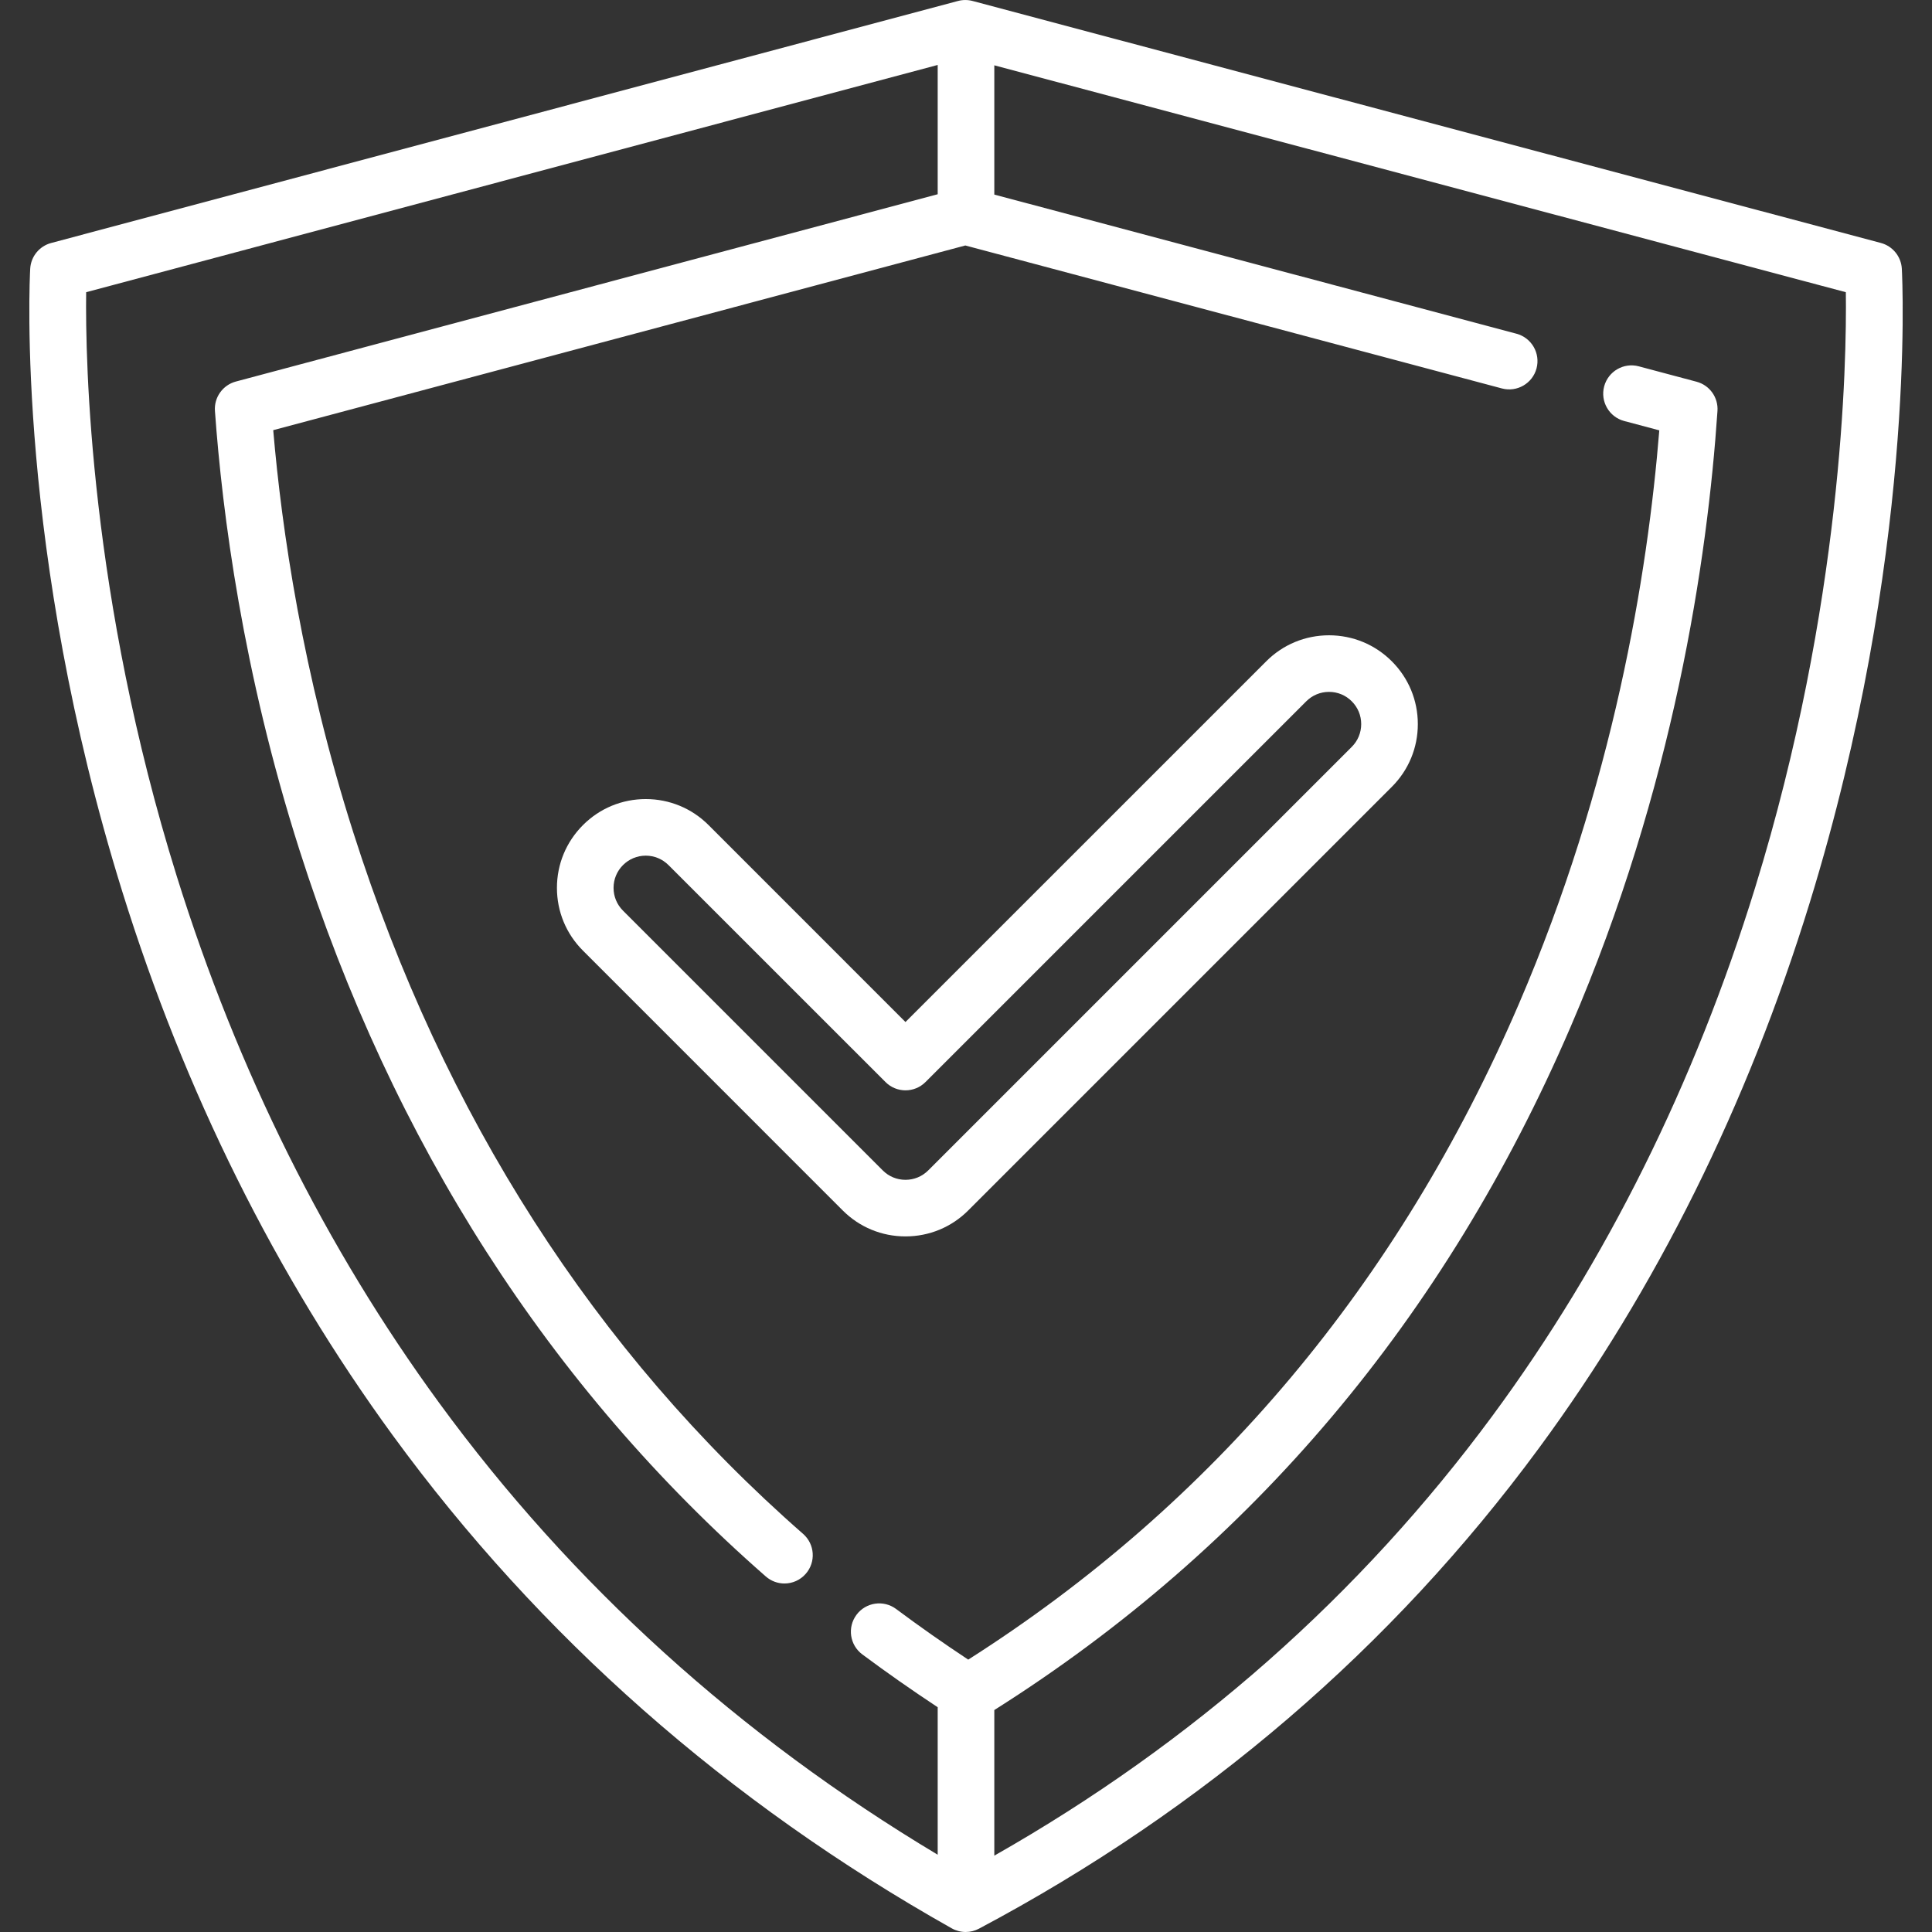 <?xml version="1.0" encoding="UTF-8"?> <svg xmlns="http://www.w3.org/2000/svg" width="52" height="52" viewBox="0 0 52 52" fill="none"><rect x="0" y="0" width="52" height="52" fill="#333333" stroke="none"/> <g clip-path="url(#clip0)"> <path d="M51.188 7.234C51.17 6.905 50.942 6.624 50.623 6.539L26.177 0.026C26.049 -0.008 25.913 -0.008 25.785 0.026L1.377 6.54C1.059 6.625 0.831 6.904 0.813 7.233C0.796 7.538 0.431 14.802 3.288 23.986C4.967 29.384 7.418 34.312 10.572 38.634C14.519 44.041 19.581 48.505 25.617 51.902C25.733 51.967 25.862 52 25.991 52C26.114 52 26.236 51.97 26.348 51.911C32.395 48.699 37.465 44.349 41.418 38.98C44.577 34.691 47.03 29.748 48.711 24.29C51.569 15.006 51.205 7.548 51.188 7.234ZM47.239 23.893C45.606 29.178 43.228 33.959 40.172 38.103C36.607 42.937 32.099 46.915 26.762 49.945V46.026C33.681 41.657 38.9 35.474 42.273 27.638C45.051 21.187 45.956 15.062 46.226 11.061C46.251 10.697 46.014 10.367 45.662 10.274L44.109 9.86C43.702 9.751 43.285 9.993 43.176 10.4C43.068 10.806 43.31 11.224 43.717 11.332L44.66 11.583C44.347 15.463 43.425 21.109 40.874 27.036C37.642 34.541 32.66 40.471 26.06 44.669C25.398 44.231 24.746 43.774 24.119 43.306C23.781 43.055 23.304 43.125 23.053 43.462C22.801 43.8 22.871 44.277 23.209 44.528C23.865 45.017 24.546 45.493 25.238 45.95V49.92C19.898 46.725 15.39 42.641 11.824 37.764C8.768 33.586 6.392 28.816 4.759 23.588C2.41 16.062 2.295 9.719 2.319 7.865L25.238 1.748V5.228L6.349 10.269C5.996 10.363 5.759 10.695 5.785 11.059C5.982 13.812 6.536 18.096 8.057 22.868C10.572 30.757 14.796 37.339 20.612 42.431C20.756 42.557 20.935 42.62 21.113 42.62C21.325 42.62 21.536 42.532 21.687 42.359C21.964 42.043 21.932 41.562 21.616 41.285C16.012 36.379 11.938 30.026 9.509 22.405C8.144 18.124 7.582 14.248 7.354 11.578L25.982 6.607L40.424 10.455C40.83 10.563 41.248 10.321 41.356 9.915C41.464 9.508 41.223 9.091 40.816 8.982L26.762 5.237V1.758L49.681 7.865C49.706 9.751 49.596 16.264 47.239 23.893Z" fill="white"></path> <path d="M37.461 17.799C37.01 17.348 36.409 17.099 35.771 17.099C35.132 17.099 34.531 17.348 34.081 17.799L24.371 27.508L19.071 22.207C18.62 21.756 18.019 21.507 17.381 21.507C16.742 21.507 16.141 21.756 15.691 22.207C15.239 22.659 14.99 23.259 14.99 23.897C14.99 24.536 15.239 25.136 15.691 25.587L22.681 32.578C23.132 33.03 23.732 33.278 24.371 33.278C25.01 33.278 25.61 33.03 26.061 32.578L37.46 21.179C37.912 20.728 38.161 20.128 38.161 19.489C38.161 18.85 37.912 18.25 37.461 17.799ZM36.383 20.102L24.984 31.501C24.82 31.665 24.603 31.755 24.371 31.755C24.14 31.755 23.922 31.665 23.759 31.501L16.768 24.51C16.604 24.346 16.514 24.129 16.514 23.897C16.514 23.666 16.604 23.448 16.768 23.284C16.931 23.121 17.149 23.03 17.381 23.03C17.612 23.03 17.829 23.121 17.993 23.284L23.833 29.123C24.13 29.421 24.613 29.421 24.91 29.123L35.158 18.876C35.322 18.712 35.539 18.622 35.771 18.622C36.002 18.622 36.22 18.712 36.383 18.876C36.547 19.04 36.637 19.257 36.637 19.489C36.637 19.72 36.547 19.938 36.383 20.102Z" fill="white"></path> </g> <defs> <clipPath id="clip0"> <rect width="52" height="52" fill="white"></rect> </clipPath> </defs> </svg> 
